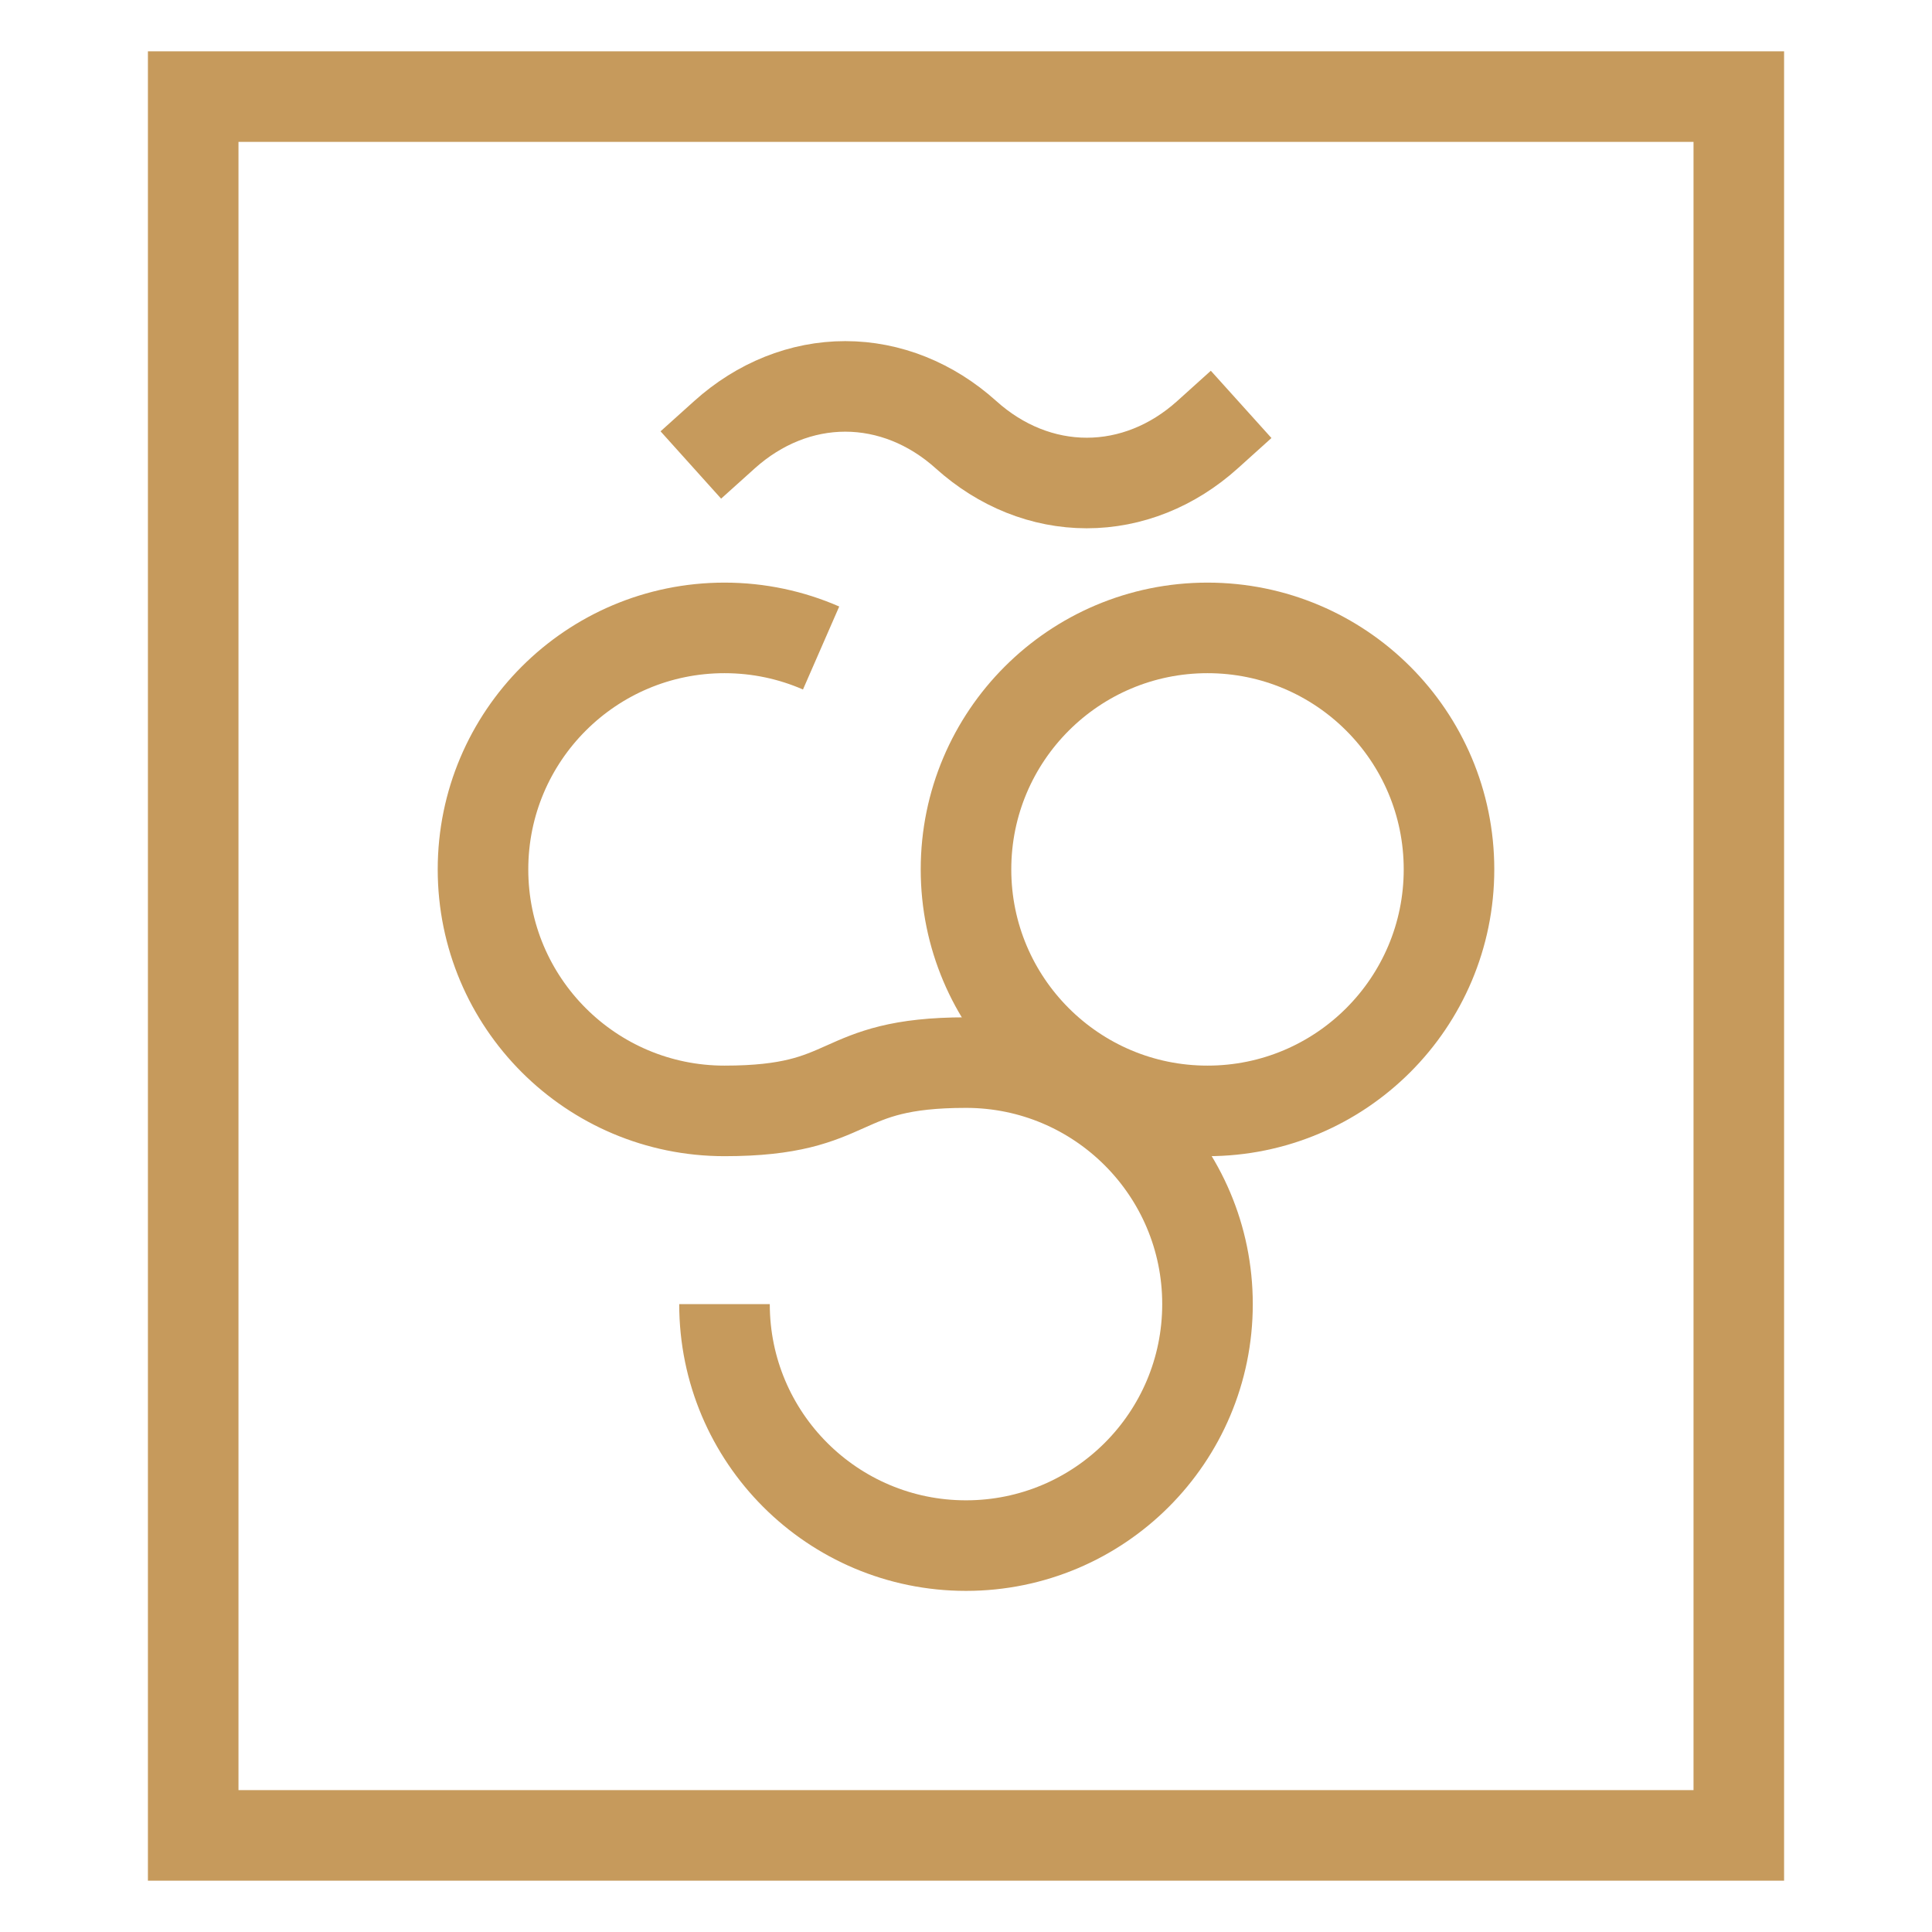 <svg width="32" height="32" viewBox="0 0 32 32" fill="none" xmlns="http://www.w3.org/2000/svg">
<path d="M12 7.2C12.577 6.681 13.279 6.4 14 6.4C14.721 6.4 15.423 6.681 16 7.2C16.577 7.72 17.279 8 18 8C18.721 8 19.423 7.72 20 7.2" stroke="#C69A5C" stroke-width="1.5" stroke-linecap="square" stroke-linejoin="round"/>
<ellipse cx="20" cy="14.4" rx="4" ry="4" stroke="#C69A5C" stroke-width="1.5"/>
<path d="M12 21.6C12 23.81 13.791 25.6 16 25.6C18.209 25.6 20 23.81 20 21.6C20 19.391 18.209 17.6 16 17.6C13.791 17.6 14.209 18.4 12 18.4C9.791 18.4 8 16.61 8 14.4C8 12.191 9.791 10.4 12 10.4C12.569 10.4 13.11 10.519 13.6 10.733" stroke="#C69A5C" stroke-width="1.5"/>
<rect x="3.2" y="1.6" width="25.6" height="28.8" stroke="#C69A5C" stroke-width="1.5"/>
</svg>
